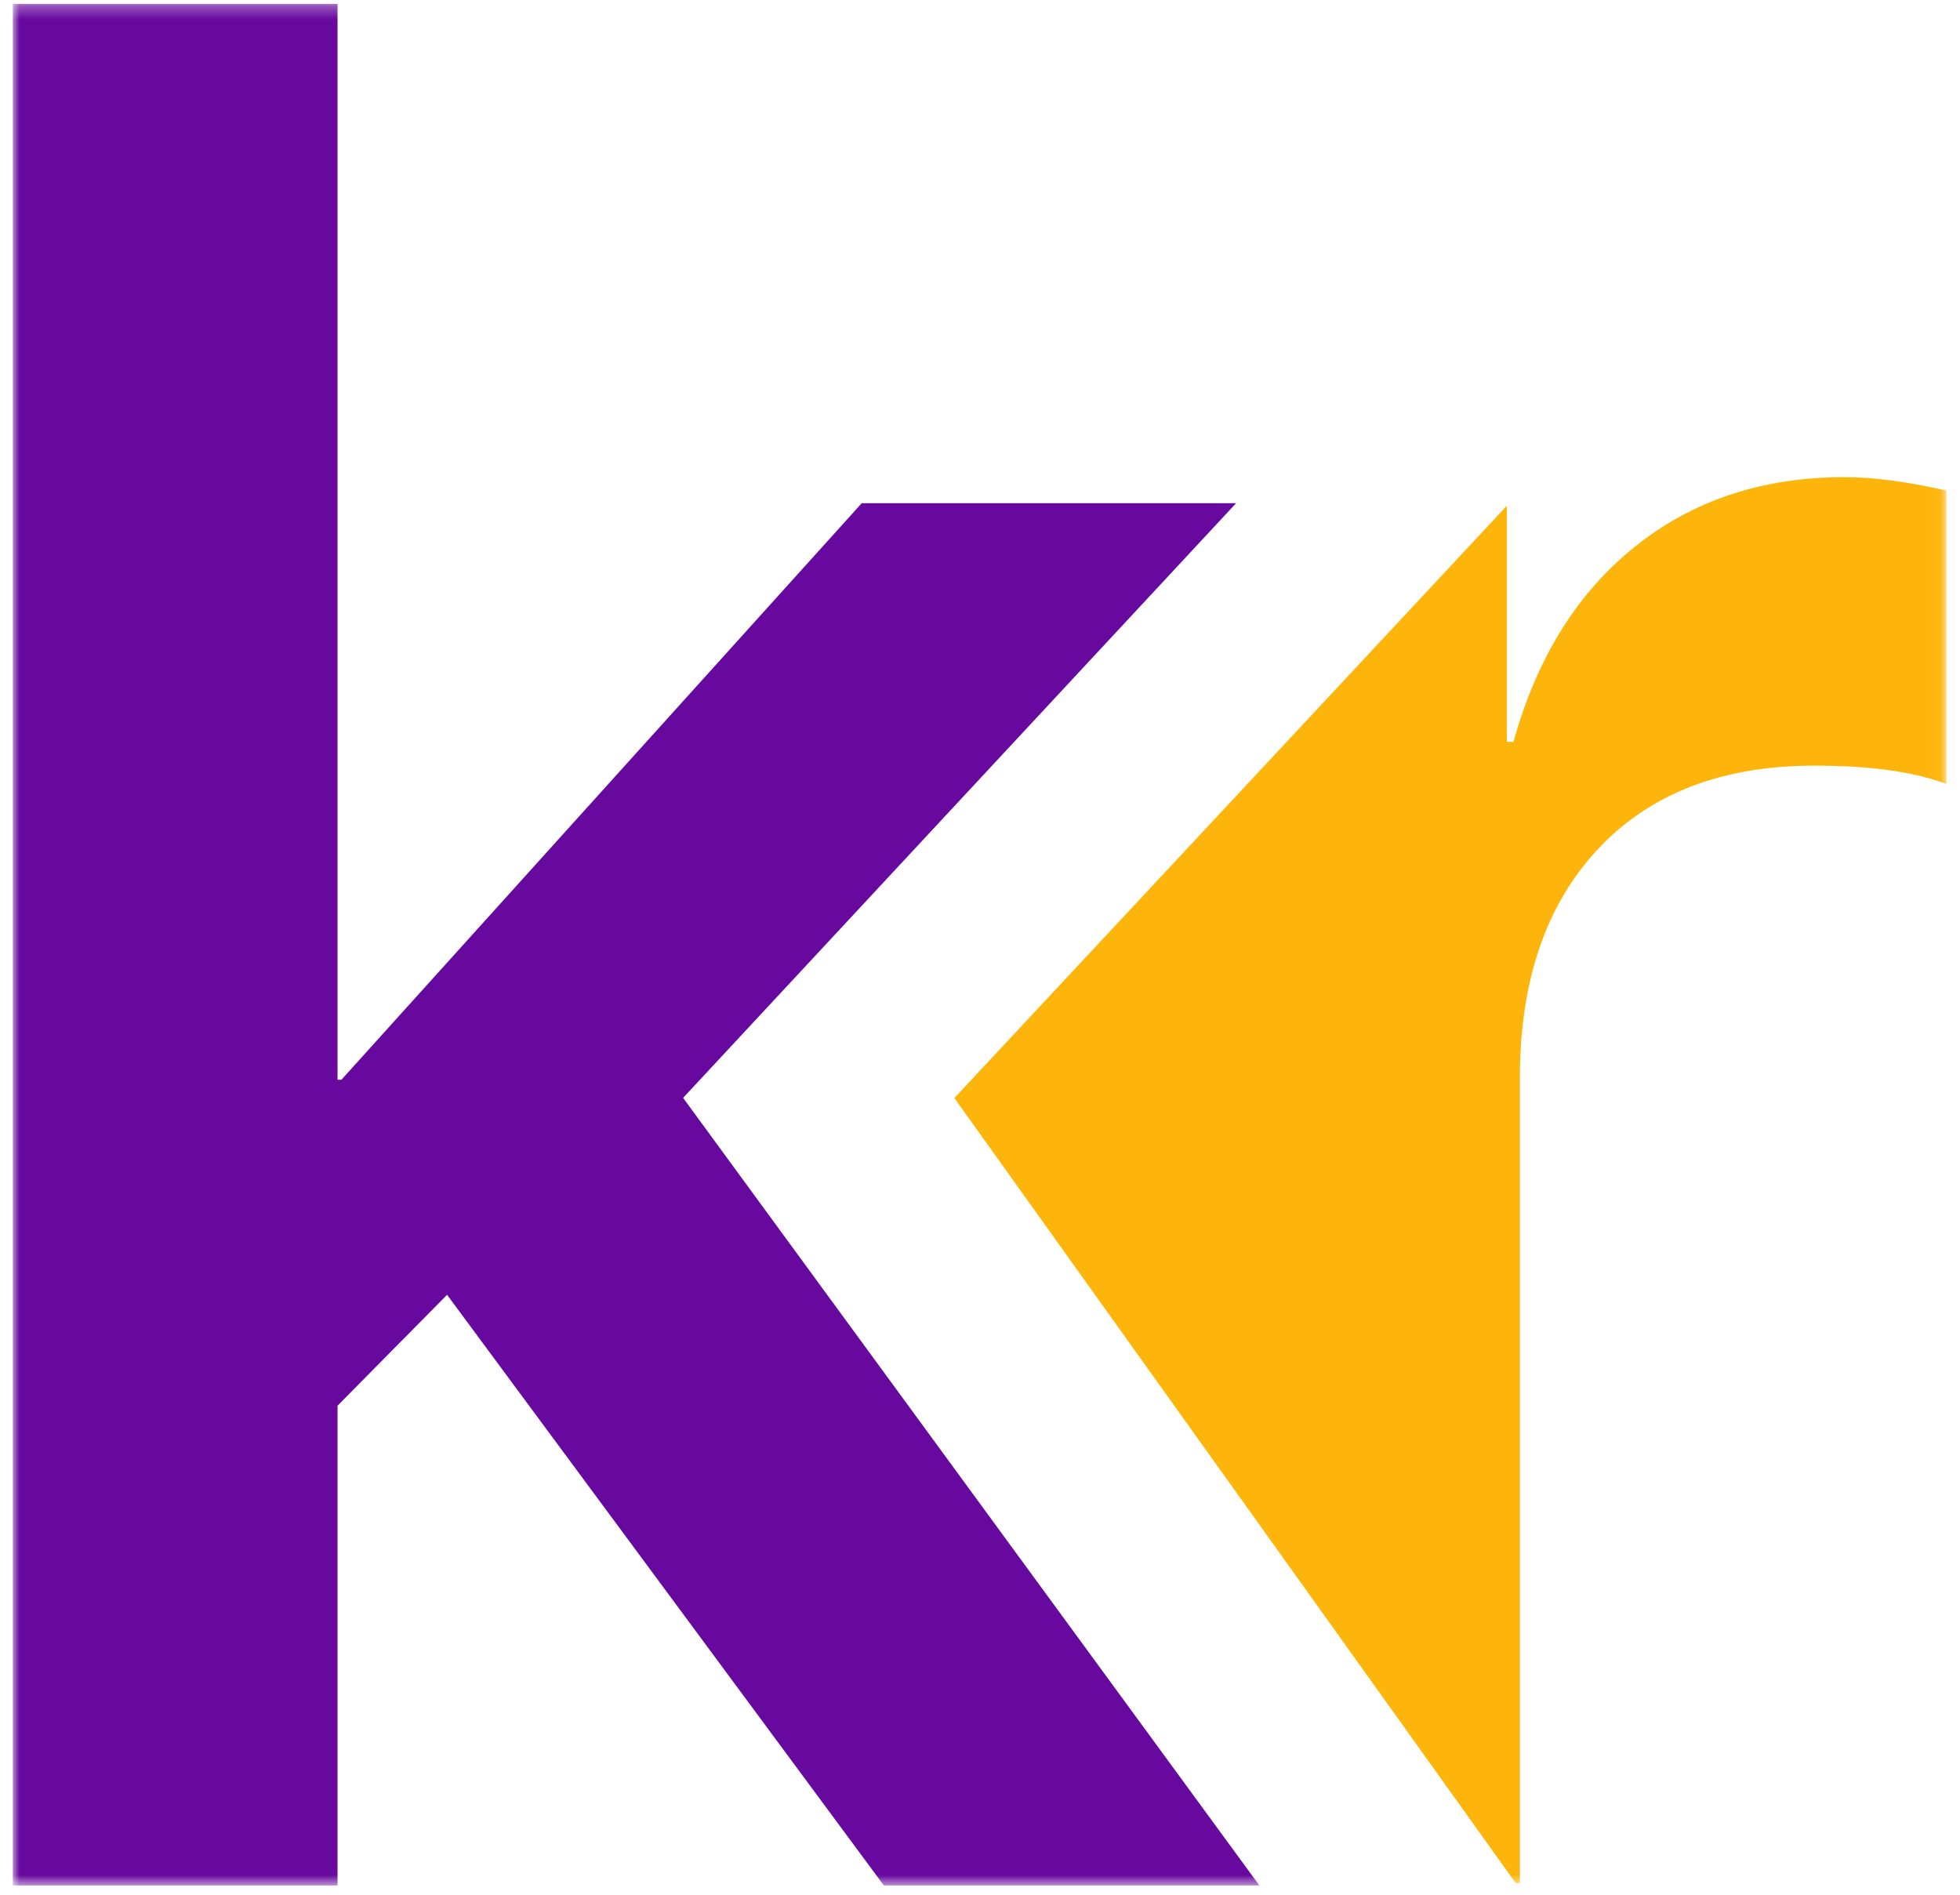 <svg width="150" height="145" viewBox="0 0 150 145" fill="none" xmlns="http://www.w3.org/2000/svg"><g clip-path="url(#clip0_937_5459)"><mask id="mask0_937_5459" style="mask-type:luminance" maskUnits="userSpaceOnUse" x="0" y="0" width="149" height="145"><path d="M148.956 0.297H0.978V144.297H148.956V0.297Z" fill="white"/></mask><g mask="url(#mask0_937_5459)"><path d="M94.598 38.51H65.948L26.129 82.631H25.831V0.297H0.978V144.297H25.831V107.575L34.215 99.088L67.646 144.297H96.386L52.278 84.018L94.598 38.51Z" fill="#67089E"/><path d="M141.169 36.514C134.91 36.514 129.571 38.277 125.166 41.801C120.734 45.325 117.624 50.315 115.823 56.767H115.318V38.704L91.463 64.283L73.037 84.031L91.463 109.804L115.992 144.103H116.316V82.528C116.316 75.077 118.311 69.233 122.302 64.97C126.293 60.706 131.813 58.594 138.862 58.594C143.125 58.594 146.481 59.061 148.956 59.994V37.538C145.976 36.864 143.371 36.514 141.169 36.514Z" fill="#FDB50B"/></g></g><defs><clipPath id="clip0_937_5459"><rect width="150" height="144" fill="white" transform="translate(0 0.297)"/></clipPath></defs></svg>